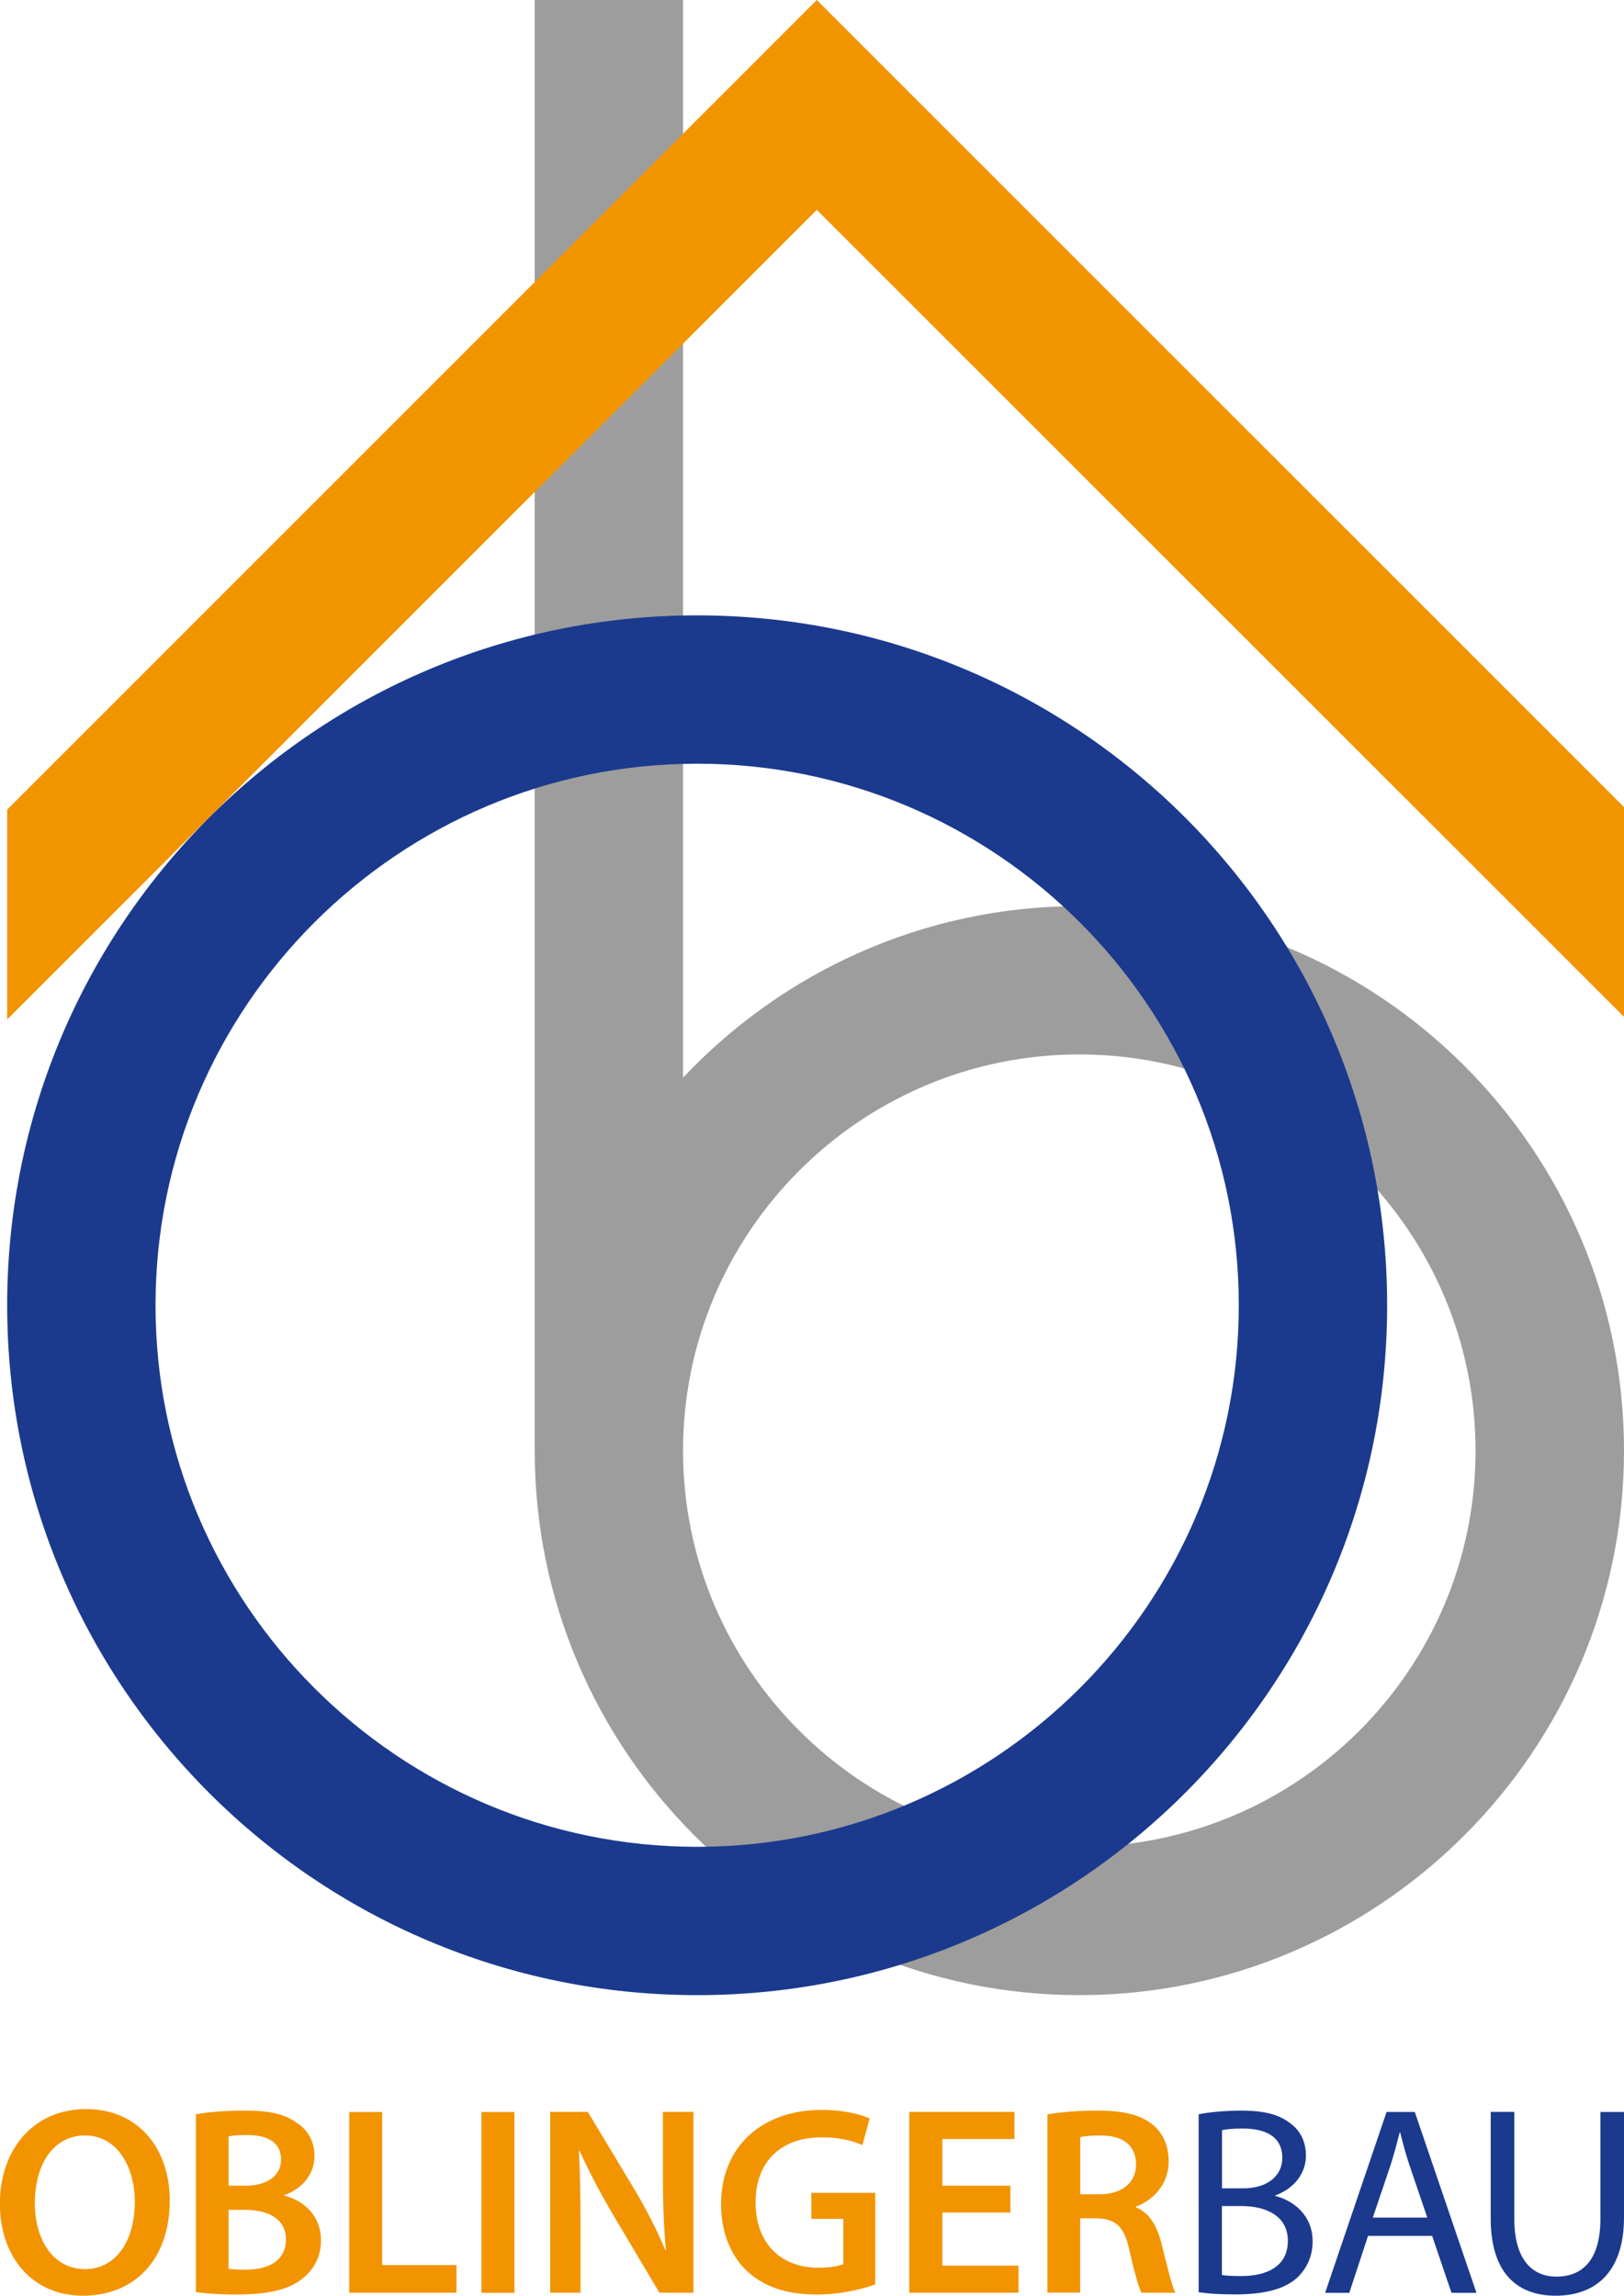 <?xml version="1.0" encoding="utf-8"?>
<!-- Generator: Adobe Illustrator 23.1.1, SVG Export Plug-In . SVG Version: 6.00 Build 0)  -->
<svg version="1.1" id="Ebene_1" xmlns="http://www.w3.org/2000/svg" xmlns:xlink="http://www.w3.org/1999/xlink" x="0px" y="0px"
	 viewBox="0 0 1403.5 1984.3" style="enable-background:new 0 0 1403.5 1984.3;" xml:space="preserve">
<style type="text/css">
	.st0{fill:#9D9D9D;}
	.st1{fill:#F29400;}
	.st2{fill:#1B3A8D;}
</style>
<g>
	<path class="st0" d="M932.8,1596.3c-188.8,0-342.5-153.6-342.5-342.4c0-188.8,153.6-342.5,342.5-342.5
		c188.8,0,342.4,153.6,342.4,342.5C1275.3,1442.7,1121.7,1596.3,932.8,1596.3 M932.8,783.2c-134.9,0-256.6,57.1-342.5,148.3V0H462.1
		v1253.8c0,259.5,211.1,470.7,470.7,470.7c259.5,0,470.7-211.2,470.7-470.7C1403.5,994.3,1192.4,783.2,932.8,783.2"/>
	<polygon class="st1" points="6.2,699.8 6.2,881.2 705.9,181.4 1403.5,878.9 1403.5,697.6 705.9,0 	"/>
	<path class="st1" d="M30.1,1904.3c0,31.8,16,57,43.3,57c27.6,0,43.1-25.5,43.1-58.2c0-29.4-14.6-57.3-43.1-57.3
		C45.2,1845.9,30.1,1872.1,30.1,1904.3 M146.7,1902c0,52.4-31.7,82.3-74.9,82.3c-44,0-71.9-33.6-71.9-79.5c0-48,30.1-81.8,74.2-81.8
		C119.9,1822.9,146.7,1857.4,146.7,1902"/>
	<path class="st1" d="M197.5,1961.1c3.7,0.5,8.6,0.7,15.1,0.7c18.3,0,34.5-7,34.5-26.2c0-18.1-15.8-25.5-35.5-25.5h-14.1V1961.1z
		 M197.5,1889.2h14.6c19.7,0,30.8-9.3,30.8-22.5c0-14.6-11.1-21.3-29.2-21.3c-8.3,0-13.2,0.5-16.2,1.2V1889.2z M169.3,1827.5
		c9-1.8,25.5-3.2,41.5-3.2c21.1,0,34.1,2.5,44.8,10c9.7,5.8,16.2,16,16.2,29.2c0,14.4-9,27.6-25.9,33.8v0.5
		c16.5,4.2,31.5,17.2,31.5,38.7c0,13.9-6,24.8-15.1,32.2c-11.1,9.8-29.4,14.6-58,14.6c-15.8,0-27.8-1.1-35-2.1V1827.5z"/>
	<polygon class="st1" points="301.8,1825.5 330.3,1825.5 330.3,1957.8 394.5,1957.8 394.5,1981.7 301.8,1981.7 	"/>
	<rect x="416.1" y="1825.5" class="st1" width="28.5" height="156.3"/>
	<path class="st1" d="M475.5,1981.7v-156.3H508l40.3,67c10.4,17.4,19.5,35.5,26.7,52.4h0.5c-1.9-20.9-2.6-41-2.6-64.9v-54.5h26.4
		v156.3h-29.4l-40.8-68.6c-10-17.2-20.4-36.4-28.1-54l-0.7,0.2c1.1,20.2,1.4,40.8,1.4,66.5v55.9H475.5z"/>
	<path class="st1" d="M756.5,1974.5c-10,3.7-29.4,8.8-50.3,8.8c-26.4,0-46.4-6.7-61.2-20.9c-13.9-13.2-22-33.8-21.8-57.5
		c0-49.4,35.2-81.2,86.9-81.2c19.2,0,34.3,4,41.5,7.4l-6.3,23c-8.6-3.7-19-6.7-35.5-6.7c-33.4,0-56.8,19.7-56.8,56.1
		c0,35.5,21.8,56.6,54.2,56.6c10.2,0,17.9-1.4,21.6-3.2v-39h-27.6v-22.5h55.2V1974.5z"/>
	<polygon class="st1" points="873.2,1912.4 814.4,1912.4 814.4,1958.3 880.2,1958.3 880.2,1981.7 785.8,1981.7 785.8,1825.4 
		876.7,1825.4 876.7,1848.9 814.4,1848.9 814.4,1889.2 873.2,1889.2 	"/>
	<path class="st1" d="M933.6,1896.6h16.9c19.2,0,31.3-10.2,31.3-25.7c0-17.2-12.1-25.1-30.6-25.1c-9,0-14.8,0.7-17.6,1.4V1896.6z
		 M905.3,1827.5c10.7-1.8,26.7-3.2,43.1-3.2c22.5,0,37.8,3.7,48.2,12.5c8.6,7.2,13.4,18.1,13.4,31.3c0,20.2-13.7,33.8-28.3,39.2v0.7
		c11.1,4.2,17.8,15.1,21.8,30.1c4.9,19.5,9.1,37.6,12.3,43.6h-29.4c-2.3-4.7-6-17.4-10.4-36.9c-4.4-20.4-11.8-26.9-28.1-27.4h-14.4
		v64.2h-28.3V1827.5z"/>
	<path class="st2" d="M1056,1966.4c3.9,0.7,9.7,0.9,16.9,0.9c20.9,0,40.1-7.7,40.1-30.4c0-21.3-18.3-30.1-40.3-30.1H1056V1966.4z
		 M1056,1891.5h18.3c21.3,0,33.9-11.1,33.9-26.2c0-18.3-13.9-25.5-34.3-25.5c-9.3,0-14.6,0.7-17.8,1.4V1891.5z M1035.8,1827.5
		c8.8-1.8,22.7-3.2,36.9-3.2c20.2,0,33.2,3.5,42.9,11.4c8.1,6,13,15.3,13,27.6c0,15.1-10,28.3-26.4,34.3v0.5
		c14.8,3.7,32.2,16,32.2,39.2c0,13.4-5.3,23.6-13.2,31.3c-10.9,10-28.5,14.6-54,14.6c-13.9,0-24.6-0.9-31.3-1.9V1827.5z"/>
	<path class="st2" d="M1233.5,1916.8l-15.3-45c-3.5-10.2-5.8-19.5-8.1-28.5h-0.5c-2.3,9.3-4.9,18.8-7.9,28.3l-15.3,45.2H1233.5z
		 M1182.3,1932.6l-16.2,49.2h-20.9l53.1-156.3h24.4l53.3,156.3h-21.6l-16.7-49.2H1182.3z"/>
	<path class="st2" d="M1308.7,1825.5v92.5c0,35,15.5,49.8,36.4,49.8c23.2,0,38-15.3,38-49.8v-92.5h20.4v91.1
		c0,48-25.3,67.7-59.1,67.7c-32,0-56.1-18.3-56.1-66.8v-92.1H1308.7z"/>
	<path class="st2" d="M602.5,531.9c-329.3,0-596.3,267-596.3,596.3c0,329.3,267,596.3,596.3,596.3c329.3,0,596.3-267,596.3-596.3
		C1198.8,798.8,931.8,531.9,602.5,531.9 M602.5,660.1c258.1,0,468.1,210,468.1,468.1c0,258.1-210,468.1-468.1,468.1
		c-258.1,0-468.1-210-468.1-468.1C134.4,870.1,344.4,660.1,602.5,660.1"/>
</g>
</svg>
